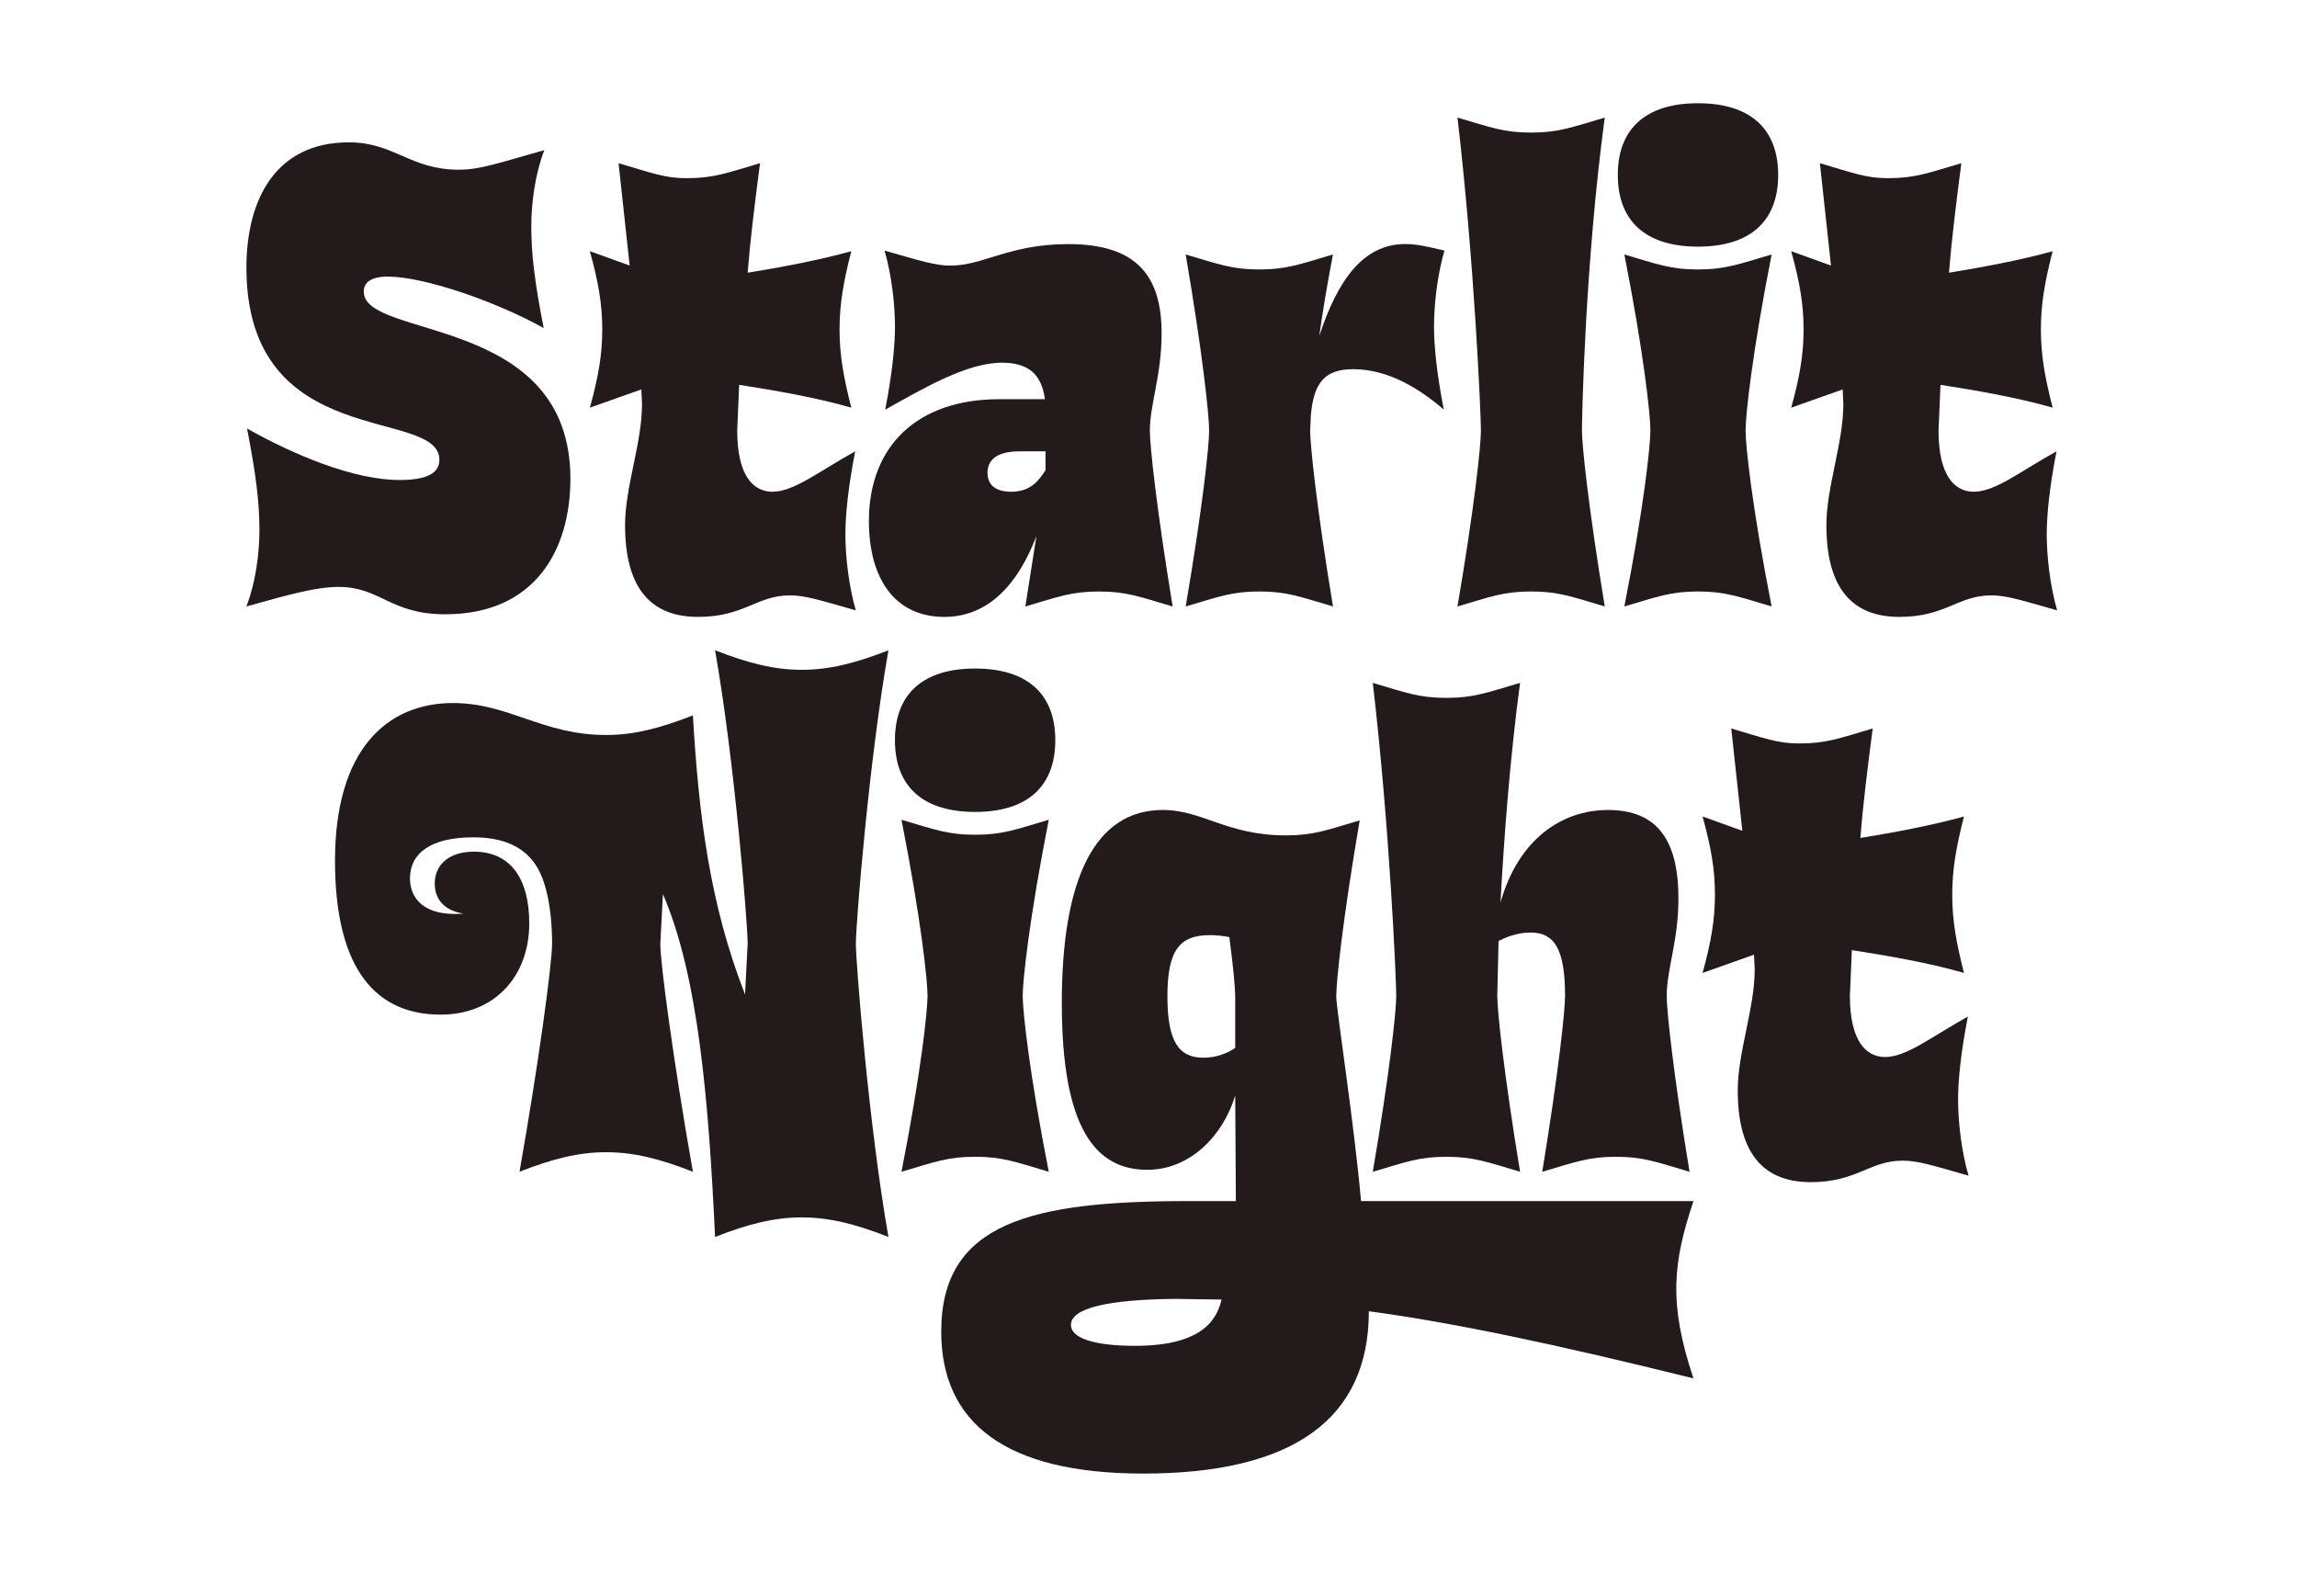 <?xml version="1.0" encoding="UTF-8"?>
<svg id="Layer_2" data-name="Layer 2" xmlns="http://www.w3.org/2000/svg" viewBox="0 0 1080 750.18">
  <defs>
    <style>
      .cls-1 {
        fill: none;
      }

      .cls-2 {
        fill: #231b1b;
      }
    </style>
  </defs>
  <g id="Layer_1-2" data-name="Layer 1">
    <g>
      <g>
        <path class="cls-2" d="M159.06,275.95c-9.81,0-21.45,3.06-43.21,9.19,4.29-11.03,6.13-24.83,6.13-35.86,0-12.87-1.53-25.75-5.82-47.81,21.76,12.26,49.96,24.21,71.72,24.21,12.57,0,18.7-3.06,18.7-9.5,0-25.13-90.72-3.06-90.72-90.41,0-31.57,13.49-58.85,48.12-58.85,21.45,0,28.81,12.87,51.8,12.87,9.81,0,18.39-3.07,40.15-9.2-4.29,11.03-6.13,24.83-6.13,35.86,0,12.87,1.53,25.75,5.82,47.81-21.76-12.26-56.09-24.21-73.25-24.21-7.97,0-11.34,2.76-11.34,7.05,0,22.68,97.16,10.42,97.16,87.96,0,33.41-16.55,63.75-58.85,63.75-26.05,0-30.34-12.87-50.26-12.87Z"/>
        <path class="cls-2" d="M301.56,183.09l-24.21,8.58c3.98-14.41,5.82-24.83,5.82-36.78s-1.84-22.37-5.82-36.78l18.7,6.74-5.21-48.12c15.63,4.6,21.76,7.05,31.88,7.05,12.87,0,19-2.45,34.63-7.05-2.45,18.7-4.6,36.17-5.82,51.49,15.02-2.45,33.41-5.82,48.73-10.11-3.68,14.41-5.52,24.83-5.52,36.78s1.84,22.37,5.52,36.78c-16.86-4.9-37.09-8.28-52.72-10.73l-.92,21.45c0,21.45,7.66,28.81,16.55,28.81,10.11,0,21.76-9.5,38.92-19-3.37,17.16-4.6,30.34-4.6,38.92,0,10.42,1.53,24.21,4.9,35.86-17.16-4.9-23.91-7.05-30.96-7.05-15.63,0-21.45,10.11-43.21,10.11-22.99,0-34.33-14.4-34.33-43.21,0-17.78,7.97-38.62,7.97-56.7l-.31-7.05Z"/>
        <path class="cls-2" d="M551.35,285.15c-15.63-4.6-21.76-7.05-34.63-7.05s-19,2.45-34.63,7.05l5.21-33.1c-11.34,29.42-27.89,38-43.21,38-23.91,0-35.55-18.7-35.55-45.05,0-35.25,22.68-57.31,61.3-57.31h21.45c-1.53-11.65-7.66-17.16-20.23-17.16-16.86,0-37.7,12.57-54.86,22.07,3.37-17.16,4.6-30.34,4.6-38.92,0-10.42-1.53-24.21-4.9-35.86,17.16,4.9,23.91,7.05,30.96,7.05,15.63,0,27.58-10.11,55.47-10.11,32.49,0,43.83,15.32,43.83,41.99,0,19.62-5.52,33.41-5.52,45.67,0,7.05,3.06,36.17,10.73,82.75ZM475.34,231.21c9.5,0,13.18-5.52,16.24-10.11v-8.89h-12.26c-11.34,0-15.02,4.6-15.02,10.11,0,7.05,5.82,8.89,11.03,8.89Z"/>
        <path class="cls-2" d="M592.1,126.69c12.87,0,19-2.45,34.63-7.05-2.76,14.41-4.9,27.28-6.44,38.31,8.58-26.05,20.53-43.21,40.46-43.21,5.52,0,10.42,1.23,18.39,3.06-3.37,11.65-4.9,25.44-4.9,35.86,0,8.58,1.23,21.76,4.6,38.92-11.03-9.5-25.75-19-42.6-19-12.87,0-18.7,5.82-19.92,22.07l-.31,6.74c0,7.05,3.06,36.17,10.73,82.75-15.63-4.6-21.76-7.05-34.63-7.05s-19,2.45-34.63,7.05c7.97-46.59,11.03-75.7,11.03-82.75s-3.06-36.17-11.03-82.75c15.63,4.6,21.76,7.05,34.63,7.05Z"/>
        <path class="cls-2" d="M719.9,62.33c12.87,0,19-2.45,34.63-7.05-9.19,68.04-10.73,140.07-10.73,147.11s3.06,36.17,10.73,82.75c-15.63-4.6-21.76-7.05-34.63-7.05s-19,2.45-34.63,7.05c7.97-46.59,11.03-75.7,11.03-82.75s-3.06-79.07-11.03-147.11c15.63,4.6,21.76,7.05,34.63,7.05Z"/>
        <path class="cls-2" d="M760.66,82.25c0-21.76,13.18-33.71,37.7-33.71s37.7,11.95,37.7,33.71-13.18,33.71-37.7,33.71-37.7-11.95-37.7-33.71ZM798.36,126.69c12.87,0,19-2.45,34.63-7.05-9.19,46.59-12.26,75.7-12.26,82.75s3.06,36.17,12.26,82.75c-15.63-4.6-21.76-7.05-34.63-7.05s-19,2.45-34.63,7.05c9.19-46.59,12.26-75.7,12.26-82.75s-3.06-36.17-12.26-82.75c15.63,4.6,21.76,7.05,34.63,7.05Z"/>
        <path class="cls-2" d="M866.4,183.09l-24.21,8.58c3.98-14.41,5.82-24.83,5.82-36.78s-1.84-22.37-5.82-36.78l18.7,6.74-5.21-48.12c15.63,4.6,21.76,7.05,31.88,7.05,12.87,0,19-2.45,34.63-7.05-2.45,18.7-4.6,36.17-5.82,51.49,15.02-2.45,33.41-5.82,48.73-10.11-3.68,14.41-5.52,24.83-5.52,36.78s1.84,22.37,5.52,36.78c-16.86-4.9-37.09-8.28-52.72-10.73l-.92,21.45c0,21.45,7.66,28.81,16.55,28.81,10.11,0,21.76-9.5,38.92-19-3.37,17.16-4.6,30.34-4.6,38.92,0,10.42,1.53,24.21,4.9,35.86-17.16-4.9-23.91-7.05-30.96-7.05-15.63,0-21.45,10.11-43.21,10.11-22.99,0-34.33-14.4-34.33-43.21,0-17.78,7.97-38.62,7.97-56.7l-.31-7.05Z"/>
        <path class="cls-2" d="M325.78,336.38c2.76,47.2,7.97,88.88,24.52,131.18l1.23-23.91c0-9.2-6.13-85.82-15.32-137.92,15.63,6.13,27.89,9.19,40.76,9.19s25.13-3.06,40.76-9.19c-9.19,52.1-15.32,128.72-15.32,137.92s6.13,85.82,15.32,137.92c-15.63-6.13-27.89-9.19-40.76-9.19s-25.13,3.06-40.76,9.19c-3.06-64.98-7.97-122.9-24.52-161.21l-1.23,23.29c0,9.19,6.13,55.17,15.32,107.27-15.63-6.13-27.89-9.19-40.76-9.19s-25.13,3.06-40.76,9.19c9.19-52.1,15.32-98.08,15.32-107.27,0-5.52-.31-26.36-7.97-37.39-6.74-9.81-17.78-12.57-29.12-12.57-20.23,0-29.73,7.66-29.73,19.31,0,9.2,6.44,18.08,25.13,16.55-11.34-1.84-13.49-9.19-13.49-14.1,0-8.89,6.74-15.02,18.39-15.02,17.16,0,26.05,12.57,26.05,33.71,0,24.83-16.24,42.91-41.68,42.91-33.71,0-49.65-26.05-49.65-72.33,0-52.41,24.52-74.17,55.47-74.17,26.36,0,41.99,15.02,72.02,15.02,12.87,0,25.13-3.07,40.76-9.2Z"/>
        <path class="cls-2" d="M420.78,348.03c0-21.76,13.18-33.71,37.7-33.71s37.7,11.95,37.7,33.71-13.18,33.71-37.7,33.71-37.7-11.95-37.7-33.71ZM458.48,392.47c12.87,0,19-2.45,34.63-7.05-9.19,46.59-12.26,75.7-12.26,82.75s3.07,36.17,12.26,82.75c-15.63-4.6-21.76-7.05-34.63-7.05s-19,2.45-34.63,7.05c9.19-46.59,12.26-75.7,12.26-82.75s-3.07-36.17-12.26-82.75c15.63,4.6,21.76,7.05,34.63,7.05Z"/>
        <path class="cls-2" d="M546.74,380.82c18.7,0,30.04,11.95,57.93,11.95,12.87,0,19-2.45,34.63-7.05-7.97,46.59-11.03,75.7-11.03,82.75,0,5.82,8.58,60.68,11.65,96.24h156.31c-9.5,28.5-11.95,47.81,0,83.36-64.36-15.94-111.87-26.05-152.63-31.57,0,50.57-35.55,76.32-106.04,76.32-64.98,0-95.01-23.91-95.01-66.81,0-51.49,42.91-61.3,116.16-61.3h22.37l-.31-49.65c-5.52,18.39-20.84,34.94-41.38,34.94-24.52,0-40.15-19.92-40.15-78.46s15.63-90.72,47.5-90.72ZM533.57,632.76c29.73,0,38.31-10.73,40.76-21.76l-21.76-.31c-31.57.31-49.04,4.29-49.04,12.26,0,6.13,10.73,9.81,30.04,9.81ZM565.75,497.29c5.82,0,11.03-1.84,15.02-4.6v-24.21c0-3.68-.92-14.1-2.76-27.89-3.07-.61-6.13-.92-9.2-.92-14.4,0-19.92,7.36-19.92,28.81s5.52,28.81,16.86,28.81Z"/>
        <path class="cls-2" d="M680.06,328.11c12.87,0,19-2.45,34.63-7.05-4.9,36.78-7.66,74.78-9.19,103.29,8.28-29.42,28.5-43.52,50.57-43.52,23.29,0,33.1,14.4,33.1,41.68,0,19.62-5.52,33.41-5.52,45.67,0,7.05,3.07,36.17,10.73,82.75-15.63-4.6-21.76-7.05-34.63-7.05s-19,2.45-34.63,7.05c7.66-46.59,10.73-75.7,10.73-82.75,0-22.37-5.21-29.73-16.24-29.73-3.98,0-9.19.92-15.02,3.98l-.61,25.75c0,7.05,3.06,36.17,10.73,82.75-15.63-4.6-21.76-7.05-34.63-7.05s-19,2.45-34.63,7.05c7.97-46.59,11.03-75.7,11.03-82.75s-3.06-79.07-11.03-147.11c15.63,4.6,21.76,7.05,34.63,7.05Z"/>
        <path class="cls-2" d="M824.72,448.86l-24.21,8.58c3.98-14.41,5.82-24.83,5.82-36.78s-1.84-22.37-5.82-36.78l18.7,6.74-5.21-48.12c15.63,4.6,21.76,7.05,31.88,7.05,12.87,0,19-2.45,34.63-7.05-2.45,18.7-4.6,36.17-5.82,51.49,15.02-2.45,33.41-5.82,48.73-10.11-3.68,14.41-5.52,24.83-5.52,36.78s1.84,22.37,5.52,36.78c-16.86-4.9-37.08-8.28-52.72-10.73l-.92,21.45c0,21.45,7.66,28.81,16.55,28.81,10.11,0,21.76-9.5,38.92-19-3.37,17.16-4.6,30.34-4.6,38.92,0,10.42,1.53,24.21,4.9,35.86-17.16-4.9-23.91-7.05-30.96-7.05-15.63,0-21.45,10.11-43.21,10.11-22.99,0-34.33-14.4-34.33-43.21,0-17.78,7.97-38.62,7.97-56.7l-.31-7.05Z"/>
      </g>
      <rect class="cls-1" y="0" width="1080" height="750.18"/>
    </g>
  </g>
</svg>